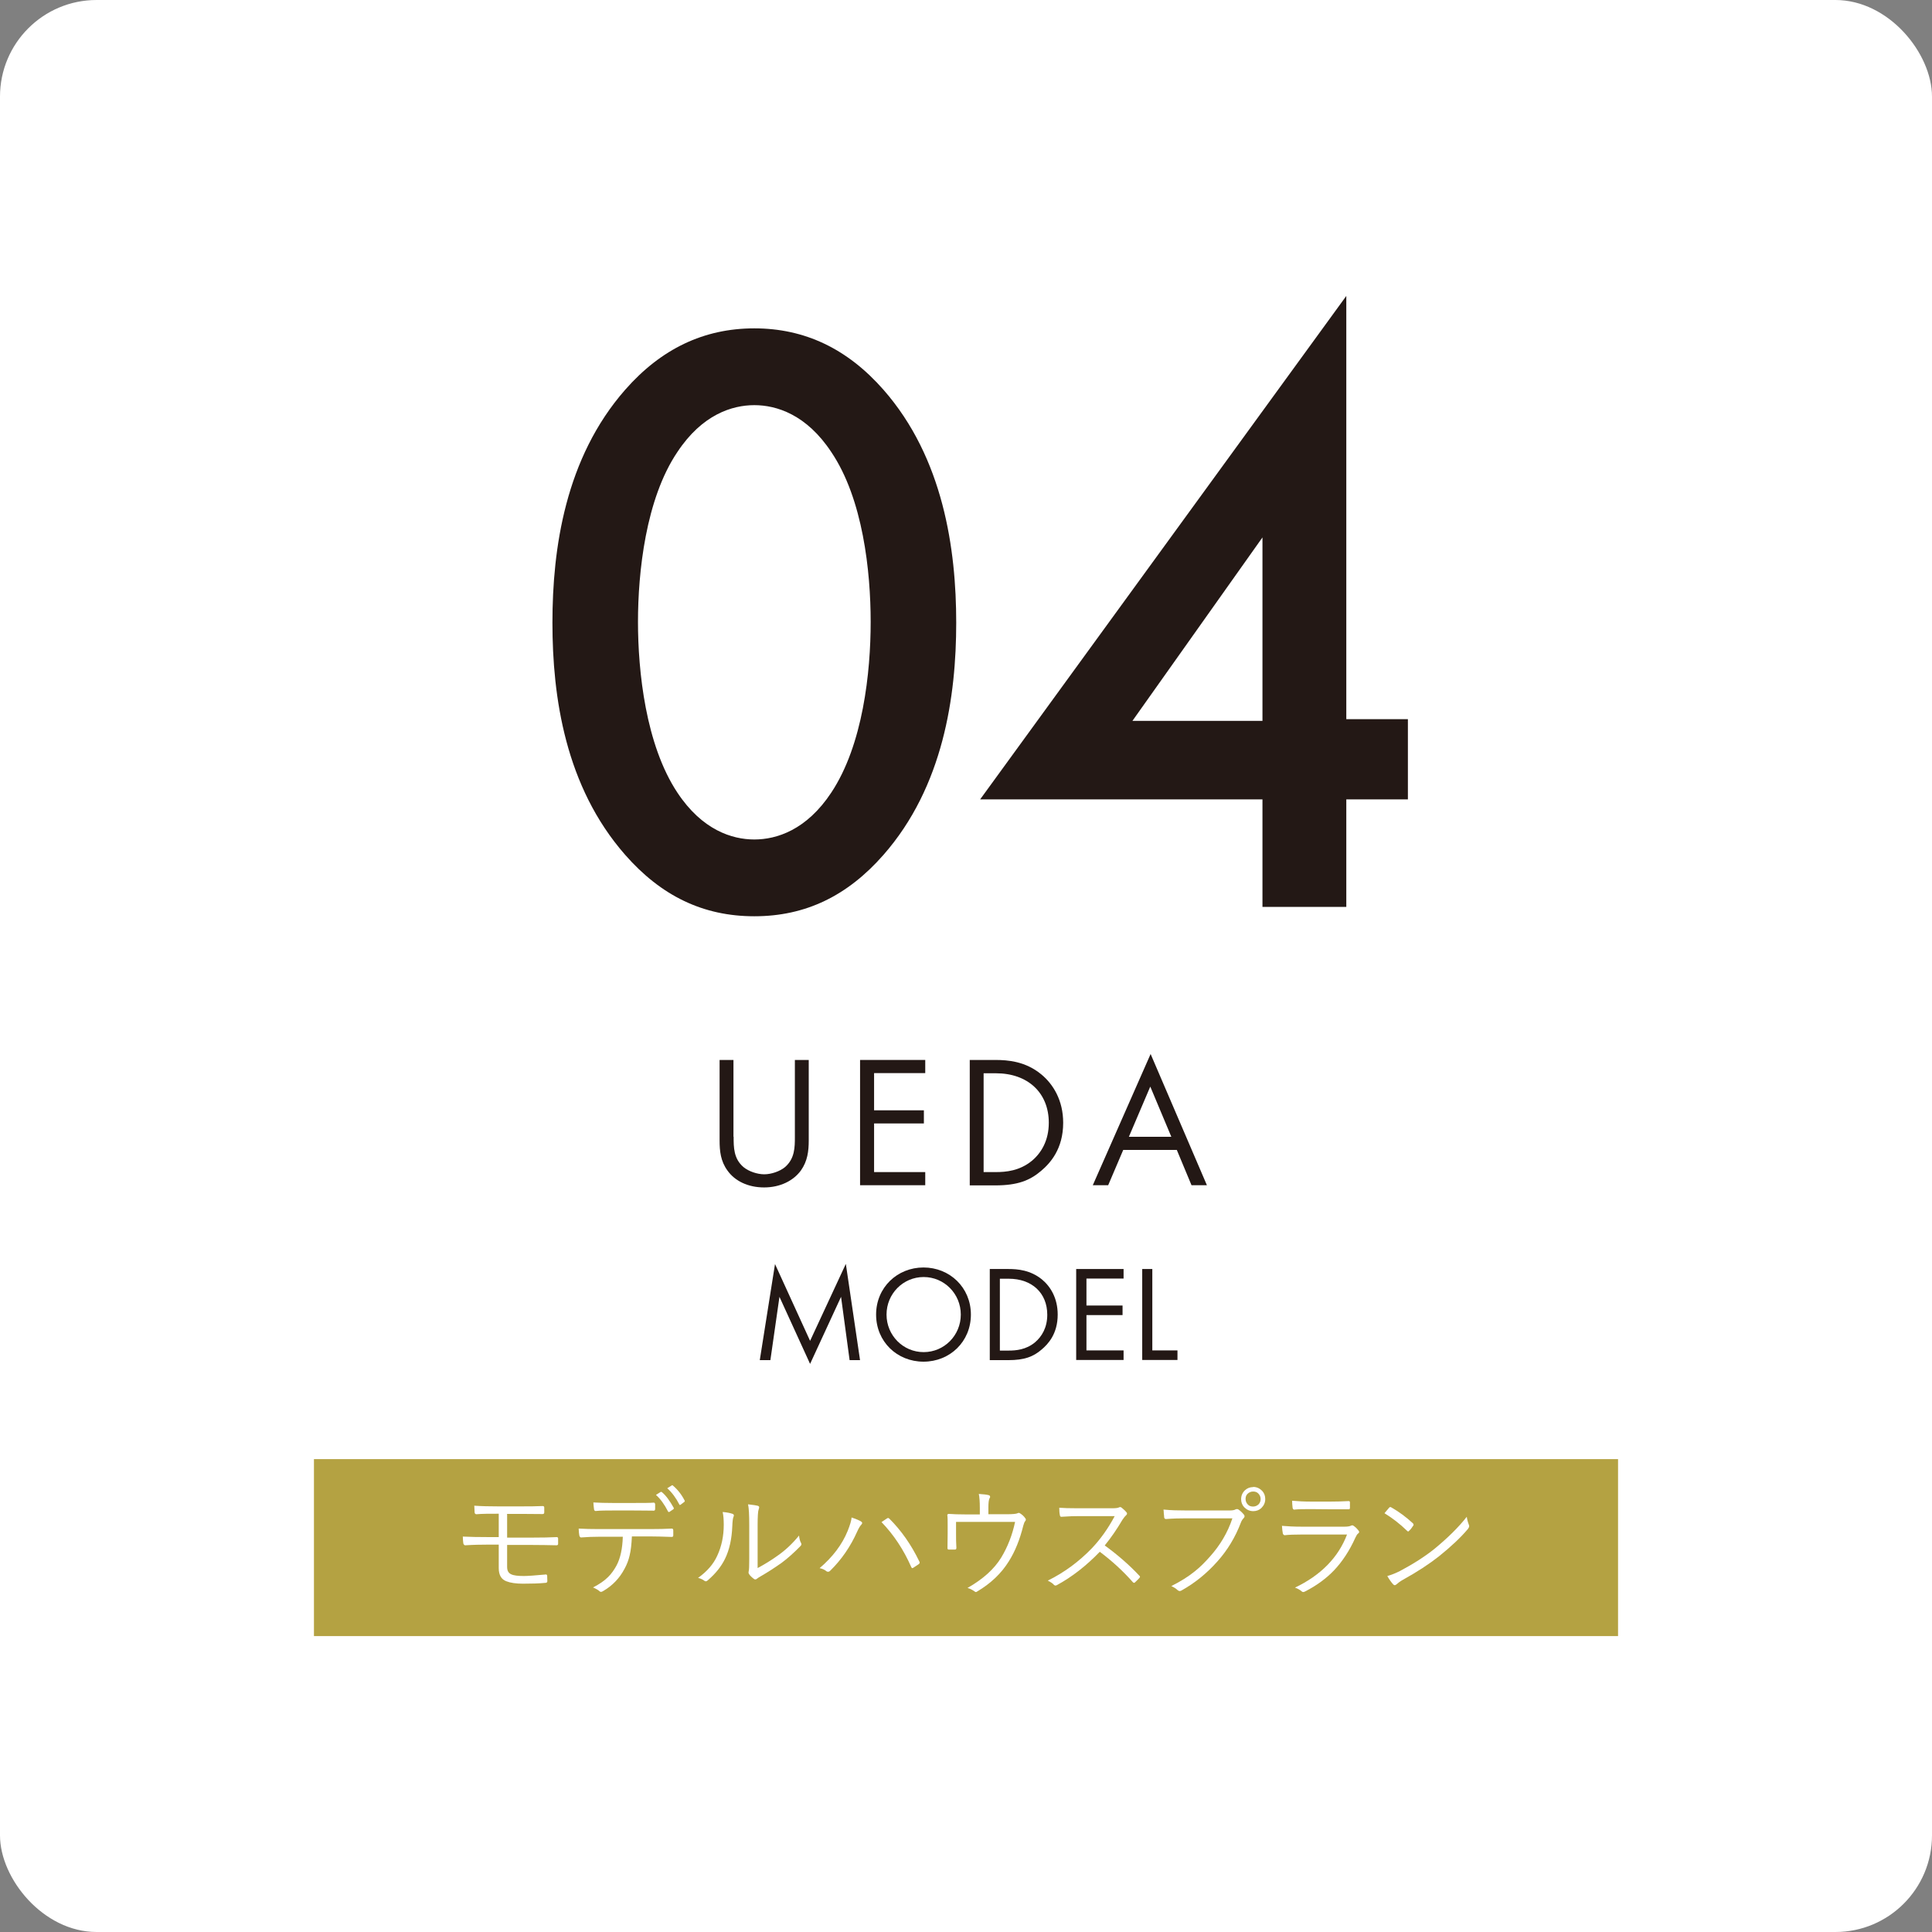 <svg width="160" height="160" viewBox="0 0 160 160" fill="none" xmlns="http://www.w3.org/2000/svg">
<rect x="0" y="0" width="160" height="160" fill="#808080" stroke="none"/>
<rect width="160" height="160" rx="8" fill="white"/>
<path d="M134 120.838H26V135.494H134V120.838Z" fill="#B4A242"/>
<path d="M41.998 125.402V127.338H44.067C44.903 127.338 45.583 127.324 46.107 127.296C46.178 127.296 46.221 127.338 46.221 127.409C46.221 127.465 46.221 127.55 46.221 127.635C46.221 127.72 46.221 127.805 46.221 127.861C46.221 127.932 46.178 127.974 46.079 127.974C45.427 127.96 44.747 127.946 44.067 127.946H41.998V129.769C41.998 130.08 42.111 130.278 42.338 130.377C42.536 130.476 42.891 130.518 43.387 130.518C43.684 130.518 44.294 130.476 45.215 130.391H45.243C45.243 130.391 45.3 130.419 45.314 130.49C45.314 130.631 45.328 130.787 45.328 130.942C45.328 131.027 45.285 131.069 45.2 131.083C44.619 131.14 43.982 131.154 43.302 131.154C42.721 131.154 42.267 131.083 41.941 130.956C41.516 130.801 41.304 130.433 41.304 129.868V127.918H40.51C39.83 127.918 39.178 127.932 38.526 127.974H38.498C38.498 127.974 38.385 127.918 38.371 127.819C38.356 127.677 38.328 127.494 38.328 127.253C38.895 127.282 39.632 127.296 40.524 127.296H41.304V125.36C40.539 125.36 39.929 125.36 39.462 125.402C39.377 125.402 39.32 125.36 39.306 125.261C39.292 124.893 39.278 124.695 39.278 124.695C39.873 124.738 40.524 124.752 41.247 124.752H43.117C43.769 124.752 44.379 124.752 44.945 124.724C45.03 124.724 45.073 124.766 45.073 124.851V125.246C45.073 125.345 45.03 125.388 44.931 125.388C44.138 125.388 43.528 125.374 43.103 125.374H41.97L41.998 125.402Z" fill="white"/>
<path d="M52.329 127.268C52.3 127.89 52.244 128.413 52.144 128.809C52.059 129.19 51.918 129.558 51.733 129.897C51.323 130.688 50.727 131.31 49.977 131.748C49.891 131.805 49.821 131.833 49.778 131.833C49.736 131.833 49.707 131.819 49.665 131.791C49.551 131.678 49.367 131.579 49.112 131.466C49.636 131.197 50.047 130.914 50.359 130.604C50.628 130.335 50.855 130.024 51.053 129.657C51.379 129.049 51.549 128.257 51.578 127.268H49.551C49.141 127.268 48.673 127.282 48.12 127.325H48.092C48.092 127.325 47.993 127.268 47.979 127.169C47.95 127.042 47.936 126.844 47.922 126.59C48.404 126.618 48.942 126.632 49.551 126.632H53.845C54.539 126.632 55.134 126.618 55.644 126.59C55.715 126.59 55.758 126.646 55.758 126.745V127.155C55.758 127.24 55.715 127.282 55.63 127.282C54.865 127.254 54.27 127.24 53.859 127.24H52.329V127.268ZM49.141 124.427C49.636 124.456 50.161 124.47 50.742 124.47H52.47C53.235 124.47 53.802 124.47 54.142 124.442H54.171C54.171 124.442 54.256 124.484 54.256 124.569C54.256 124.639 54.256 124.696 54.256 124.767C54.256 124.837 54.256 124.894 54.256 124.964C54.256 125.063 54.213 125.106 54.142 125.106C53.788 125.106 53.235 125.092 52.47 125.092H50.742C50.217 125.092 49.75 125.092 49.325 125.134H49.296C49.296 125.134 49.197 125.092 49.197 125.007C49.169 124.823 49.155 124.639 49.141 124.442V124.427ZM54.341 123.791L54.723 123.551C54.723 123.551 54.737 123.551 54.752 123.551C54.766 123.551 54.794 123.551 54.822 123.579C55.134 123.834 55.46 124.272 55.8 124.88C55.8 124.88 55.8 124.908 55.8 124.922C55.8 124.95 55.8 124.964 55.758 124.993L55.446 125.205C55.446 125.205 55.417 125.219 55.389 125.219C55.361 125.219 55.333 125.205 55.318 125.162C55.021 124.583 54.695 124.131 54.327 123.806L54.341 123.791ZM55.276 123.24L55.616 123.028C55.616 123.028 55.658 123 55.673 123C55.687 123 55.715 123 55.729 123.028C56.126 123.367 56.452 123.777 56.707 124.286C56.707 124.286 56.707 124.314 56.707 124.328C56.707 124.343 56.693 124.371 56.65 124.399L56.367 124.611C56.367 124.611 56.324 124.639 56.31 124.639C56.296 124.639 56.268 124.625 56.254 124.583C55.984 124.06 55.658 123.608 55.262 123.254L55.276 123.24Z" fill="white"/>
<path d="M59.853 125.218C60.207 125.246 60.476 125.303 60.675 125.373C60.746 125.402 60.774 125.444 60.774 125.501C60.774 125.529 60.774 125.571 60.746 125.614C60.689 125.741 60.661 126.009 60.646 126.391C60.604 127.451 60.406 128.356 60.037 129.105C59.725 129.741 59.258 130.32 58.62 130.871C58.563 130.928 58.507 130.956 58.45 130.956C58.408 130.956 58.379 130.942 58.337 130.914C58.209 130.815 58.039 130.73 57.812 130.673C58.563 130.136 59.088 129.529 59.4 128.836C59.754 128.073 59.938 127.225 59.938 126.278C59.938 125.84 59.91 125.501 59.853 125.246V125.218ZM62.729 129.868C63.339 129.543 63.905 129.189 64.415 128.822C65.025 128.398 65.62 127.847 66.172 127.168C66.201 127.409 66.243 127.621 66.343 127.79C66.357 127.833 66.371 127.861 66.371 127.889C66.371 127.932 66.343 127.988 66.286 128.045C65.747 128.596 65.223 129.062 64.727 129.43C64.146 129.839 63.58 130.207 63.013 130.532C62.843 130.631 62.729 130.702 62.687 130.744C62.644 130.786 62.602 130.801 62.545 130.801C62.503 130.801 62.46 130.786 62.418 130.744C62.248 130.617 62.12 130.49 62.035 130.362C62.007 130.32 61.992 130.278 61.992 130.235C61.992 130.207 61.992 130.179 62.007 130.108C62.035 130.009 62.049 129.684 62.049 129.133V126.32C62.049 125.472 62.021 124.893 61.95 124.582C62.347 124.624 62.63 124.667 62.772 124.709C62.843 124.737 62.871 124.766 62.871 124.836C62.871 124.865 62.857 124.921 62.828 125.006C62.772 125.147 62.743 125.585 62.743 126.32V129.854L62.729 129.868Z" fill="white"/>
<path d="M67.875 129.869C68.952 128.951 69.731 127.933 70.199 126.788C70.397 126.294 70.51 125.912 70.525 125.672C70.907 125.799 71.162 125.912 71.304 125.997C71.361 126.039 71.403 126.082 71.403 126.124C71.403 126.167 71.375 126.223 71.332 126.265C71.219 126.379 71.106 126.576 70.992 126.831C70.44 128.074 69.689 129.163 68.754 130.081C68.697 130.138 68.64 130.166 68.569 130.166C68.527 130.166 68.484 130.152 68.442 130.124C68.314 130.011 68.144 129.926 67.889 129.869H67.875ZM73.004 126.053C73.231 125.898 73.373 125.799 73.444 125.757C73.486 125.728 73.529 125.714 73.543 125.714C73.571 125.714 73.614 125.728 73.656 125.771C74.62 126.732 75.456 127.905 76.136 129.318C76.164 129.361 76.164 129.389 76.164 129.417C76.164 129.46 76.136 129.488 76.093 129.53C75.867 129.686 75.711 129.785 75.626 129.841C75.583 129.855 75.569 129.869 75.555 129.869C75.526 129.869 75.498 129.841 75.47 129.785C74.832 128.329 74.01 127.099 73.004 126.053Z" fill="white"/>
<path d="M81.854 125.403H83.37C83.866 125.403 84.163 125.374 84.277 125.318C84.305 125.304 84.334 125.289 84.362 125.289C84.404 125.289 84.447 125.304 84.504 125.346C84.659 125.445 84.801 125.572 84.914 125.742C84.943 125.77 84.957 125.812 84.957 125.855C84.957 125.897 84.929 125.954 84.886 125.996C84.844 126.039 84.801 126.152 84.744 126.349C84.461 127.494 84.064 128.484 83.554 129.289C82.945 130.278 82.066 131.126 80.919 131.805C80.876 131.833 80.848 131.847 80.819 131.847C80.791 131.847 80.749 131.833 80.706 131.791C80.522 131.663 80.338 131.564 80.125 131.508C81.415 130.773 82.336 129.939 82.916 128.992C83.455 128.102 83.838 127.113 84.064 126.039H79.176V127C79.176 127.395 79.176 127.791 79.204 128.187C79.204 128.286 79.162 128.328 79.091 128.328C79.006 128.328 78.921 128.328 78.822 128.328C78.737 128.328 78.651 128.328 78.567 128.328C78.496 128.328 78.467 128.286 78.467 128.201C78.467 127.904 78.481 127.494 78.481 127V126.307C78.481 125.925 78.481 125.657 78.453 125.487V125.459C78.453 125.459 78.481 125.374 78.552 125.374H78.581C78.949 125.403 79.403 125.417 79.927 125.417H81.145V124.894C81.145 124.371 81.117 123.975 81.06 123.721C81.457 123.749 81.726 123.777 81.868 123.82C81.953 123.834 81.996 123.89 81.996 123.961C81.996 124.003 81.996 124.032 81.953 124.074C81.882 124.201 81.854 124.47 81.854 124.851V125.417V125.403Z" fill="white"/>
<path d="M91.492 127.989C92.54 128.752 93.49 129.571 94.34 130.476C94.382 130.518 94.411 130.547 94.411 130.575C94.411 130.603 94.397 130.631 94.354 130.688C94.283 130.773 94.156 130.886 94 131.041C93.972 131.069 93.943 131.084 93.915 131.084C93.886 131.084 93.858 131.069 93.816 131.027C93.036 130.137 92.115 129.289 91.081 128.511C89.962 129.67 88.785 130.589 87.539 131.267C87.482 131.296 87.439 131.31 87.411 131.31C87.369 131.31 87.34 131.296 87.284 131.253C87.198 131.14 87.028 131.027 86.773 130.9C88.148 130.222 89.367 129.317 90.429 128.215C91.138 127.466 91.775 126.575 92.314 125.558H89.324C88.97 125.558 88.488 125.572 87.893 125.614C87.836 125.614 87.794 125.586 87.779 125.501C87.737 125.317 87.723 125.105 87.723 124.865C88.049 124.893 88.559 124.908 89.253 124.908H92.129C92.413 124.908 92.611 124.879 92.696 124.823C92.71 124.823 92.739 124.809 92.767 124.809C92.81 124.809 92.852 124.823 92.895 124.865C93.036 124.978 93.178 125.105 93.306 125.261C93.334 125.289 93.334 125.317 93.334 125.36C93.334 125.402 93.306 125.445 93.249 125.501C93.164 125.572 93.065 125.699 92.951 125.869C92.512 126.618 92.03 127.324 91.478 128.003L91.492 127.989Z" fill="white"/>
<path d="M96.408 125.02C96.961 125.077 97.584 125.091 98.307 125.091H101.821C102.048 125.091 102.218 125.063 102.317 125.006C102.359 124.978 102.388 124.978 102.43 124.978C102.487 124.978 102.529 124.978 102.572 125.02C102.742 125.133 102.884 125.275 103.011 125.43C103.054 125.473 103.068 125.529 103.068 125.571C103.068 125.628 103.04 125.685 102.983 125.741C102.912 125.812 102.827 125.925 102.77 126.08C102.303 127.31 101.651 128.384 100.815 129.317C99.922 130.32 98.93 131.112 97.868 131.705C97.811 131.748 97.754 131.762 97.698 131.762C97.641 131.762 97.584 131.733 97.528 131.691C97.386 131.55 97.216 131.451 97.003 131.352C97.769 130.97 98.42 130.56 98.959 130.122C99.37 129.797 99.781 129.387 100.206 128.907C101.056 127.96 101.679 126.9 102.062 125.741H98.264C97.683 125.741 97.131 125.755 96.592 125.798H96.55C96.465 125.798 96.422 125.741 96.408 125.642C96.408 125.614 96.408 125.515 96.38 125.317C96.38 125.176 96.366 125.077 96.352 125.02H96.408ZM103.776 123.141C104.074 123.141 104.315 123.254 104.527 123.466C104.697 123.649 104.782 123.876 104.782 124.144C104.782 124.441 104.669 124.681 104.457 124.893C104.272 125.063 104.046 125.147 103.791 125.147C103.493 125.147 103.252 125.034 103.04 124.822C102.87 124.639 102.785 124.413 102.785 124.158C102.785 123.861 102.898 123.607 103.11 123.409C103.295 123.24 103.521 123.155 103.776 123.155V123.141ZM103.776 123.522C103.592 123.522 103.436 123.593 103.309 123.72C103.195 123.833 103.153 123.974 103.153 124.144C103.153 124.328 103.224 124.483 103.351 124.61C103.465 124.724 103.606 124.766 103.776 124.766C103.961 124.766 104.116 124.695 104.244 124.568C104.343 124.455 104.4 124.314 104.4 124.144C104.4 123.96 104.329 123.805 104.201 123.678C104.088 123.565 103.946 123.522 103.776 123.522Z" fill="white"/>
<path d="M106.156 126.363C106.638 126.405 107.176 126.433 107.8 126.433H111.356C111.583 126.433 111.753 126.405 111.852 126.363C111.909 126.334 111.966 126.32 111.994 126.32C112.022 126.32 112.065 126.334 112.122 126.377C112.277 126.49 112.405 126.617 112.49 126.73C112.533 126.787 112.561 126.843 112.561 126.871C112.561 126.914 112.533 126.956 112.476 126.999C112.405 127.041 112.334 127.154 112.249 127.338C111.767 128.412 111.172 129.316 110.478 130.051C109.826 130.73 109.018 131.323 108.069 131.804C108.012 131.832 107.97 131.846 107.927 131.846C107.885 131.846 107.842 131.832 107.8 131.79C107.658 131.663 107.474 131.564 107.247 131.479C109.401 130.447 110.832 128.977 111.555 127.083H107.8C107.205 127.083 106.737 127.098 106.397 127.14H106.369C106.369 127.14 106.27 127.098 106.241 127.013C106.199 126.815 106.185 126.603 106.17 126.391L106.156 126.363ZM107.006 124.285C107.46 124.328 107.998 124.356 108.622 124.356H110.152C110.648 124.356 111.158 124.342 111.697 124.313C111.767 124.313 111.796 124.356 111.796 124.426C111.796 124.483 111.796 124.554 111.796 124.638C111.796 124.723 111.796 124.808 111.796 124.865C111.796 124.949 111.767 124.992 111.711 124.992H110.195L108.579 124.978C108.027 124.978 107.559 124.978 107.176 125.02H107.148C107.148 125.02 107.063 124.978 107.049 124.879C107.021 124.638 107.006 124.441 107.006 124.285Z" fill="white"/>
<path d="M114.656 125.317C114.826 125.12 114.954 124.964 115.039 124.865C115.067 124.823 115.096 124.809 115.138 124.809C115.166 124.809 115.195 124.809 115.223 124.837C115.846 125.19 116.442 125.628 117.008 126.151C117.051 126.194 117.065 126.222 117.065 126.264C117.065 126.293 117.065 126.321 117.037 126.349C116.923 126.533 116.81 126.674 116.697 126.773C116.668 126.815 116.64 126.83 116.612 126.83C116.597 126.83 116.569 126.815 116.541 126.787C115.946 126.208 115.322 125.727 114.656 125.317ZM114.897 130.518C115.251 130.419 115.591 130.278 115.932 130.108C117.051 129.515 118 128.907 118.794 128.271C119.927 127.338 120.82 126.448 121.472 125.614C121.5 125.826 121.557 126.052 121.642 126.264C121.67 126.321 121.67 126.363 121.67 126.406C121.67 126.462 121.628 126.533 121.571 126.618C120.976 127.324 120.168 128.087 119.162 128.893C118.354 129.529 117.363 130.179 116.187 130.829C115.96 130.956 115.79 131.084 115.648 131.211C115.591 131.253 115.549 131.281 115.506 131.281C115.464 131.281 115.421 131.253 115.379 131.211C115.209 131.027 115.053 130.801 114.897 130.532V130.518Z" fill="white"/>
<path d="M51.772 70.793C46.813 65.14 45.75 57.721 45.75 51.573C45.75 45.425 46.813 37.934 51.772 32.281C54.748 28.889 58.29 27.193 62.47 27.193C66.65 27.193 70.192 28.889 73.168 32.281C78.127 37.934 79.19 45.495 79.19 51.573C79.19 57.65 78.127 65.14 73.168 70.793C70.192 74.185 66.721 75.881 62.47 75.881C58.219 75.881 54.748 74.185 51.772 70.793ZM56.094 37.44C53.472 41.326 52.835 47.403 52.835 51.502C52.835 55.6 53.472 61.678 56.094 65.635C58.148 68.744 60.628 69.522 62.47 69.522C64.312 69.522 66.792 68.744 68.846 65.635C71.468 61.678 72.105 55.671 72.105 51.502C72.105 47.333 71.468 41.326 68.846 37.44C66.792 34.331 64.312 33.553 62.47 33.553C60.628 33.553 58.148 34.331 56.094 37.44Z" fill="#231815"/>
<path d="M111.495 59.557H116.596V66.2H111.495V75.104H104.552V66.2H81.172L111.495 24.508V59.557ZM104.552 59.699V44.506L93.783 59.699H104.552Z" fill="#231815"/>
<path d="M60.756 94.141C60.756 95.017 60.756 95.964 61.578 96.657C62.003 97.01 62.711 97.25 63.292 97.25C63.873 97.25 64.581 97.01 65.007 96.657C65.828 95.95 65.828 95.003 65.828 94.141V87.781H66.976V94.452C66.976 95.328 66.877 96.162 66.324 96.939C65.701 97.787 64.61 98.338 63.278 98.338C61.946 98.338 60.855 97.802 60.245 96.939C59.679 96.162 59.594 95.328 59.594 94.452V87.781H60.742V94.141H60.756Z" fill="#231815"/>
<path d="M76.625 88.87H72.388V91.951H76.512V93.039H72.388V97.067H76.625V98.155H71.227V87.781H76.625V88.87Z" fill="#231815"/>
<path d="M80.297 87.781H82.422C83.471 87.781 84.945 87.894 86.262 88.997C87.212 89.788 88.048 91.117 88.048 92.982C88.048 95.159 86.971 96.332 86.22 96.968C85.27 97.773 84.264 98.169 82.408 98.169H80.311V87.795L80.297 87.781ZM81.459 97.067H82.479C83.301 97.067 84.434 96.968 85.455 96.134C86.234 95.484 86.857 94.452 86.857 92.982C86.857 90.495 85.115 88.884 82.479 88.884H81.459V97.081V97.067Z" fill="#231815"/>
<path d="M97.443 95.23H93.022L91.775 98.155H90.5L95.289 87.287L99.951 98.155H98.676L97.457 95.23H97.443ZM97.004 94.142L95.261 89.987L93.49 94.142H97.018H97.004Z" fill="#231815"/>
<path d="M62.922 112.641L64.183 104.684L67.088 111.044L70.049 104.67L71.225 112.641H70.361L69.652 107.398L67.088 112.952L64.551 107.398L63.8 112.641H62.936H62.922Z" fill="#231815"/>
<path d="M72.555 108.867C72.555 106.62 74.312 104.967 76.48 104.967C78.648 104.967 80.405 106.62 80.405 108.867C80.405 111.115 78.662 112.768 76.48 112.768C74.297 112.768 72.555 111.115 72.555 108.867ZM73.419 108.867C73.419 110.592 74.793 111.977 76.494 111.977C78.194 111.977 79.569 110.592 79.569 108.867C79.569 107.143 78.194 105.758 76.494 105.758C74.793 105.758 73.419 107.143 73.419 108.867Z" fill="#231815"/>
<path d="M81.969 105.094H83.513C84.278 105.094 85.341 105.179 86.305 105.97C86.999 106.549 87.594 107.51 87.594 108.867C87.594 110.45 86.815 111.298 86.262 111.764C85.568 112.358 84.845 112.641 83.499 112.641H81.969V105.108V105.094ZM82.805 111.849H83.542C84.137 111.849 84.973 111.779 85.71 111.171C86.276 110.69 86.73 109.955 86.73 108.881C86.73 107.072 85.454 105.899 83.542 105.899H82.805V111.849Z" fill="#231815"/>
<path d="M93.05 105.885H89.975V108.118H92.965V108.91H89.975V111.835H93.05V112.627H89.125V105.094H93.05V105.885Z" fill="#231815"/>
<path d="M95.43 105.094V111.835H97.513V112.627H94.594V105.094H95.43Z" fill="#231815"/>
</svg>

